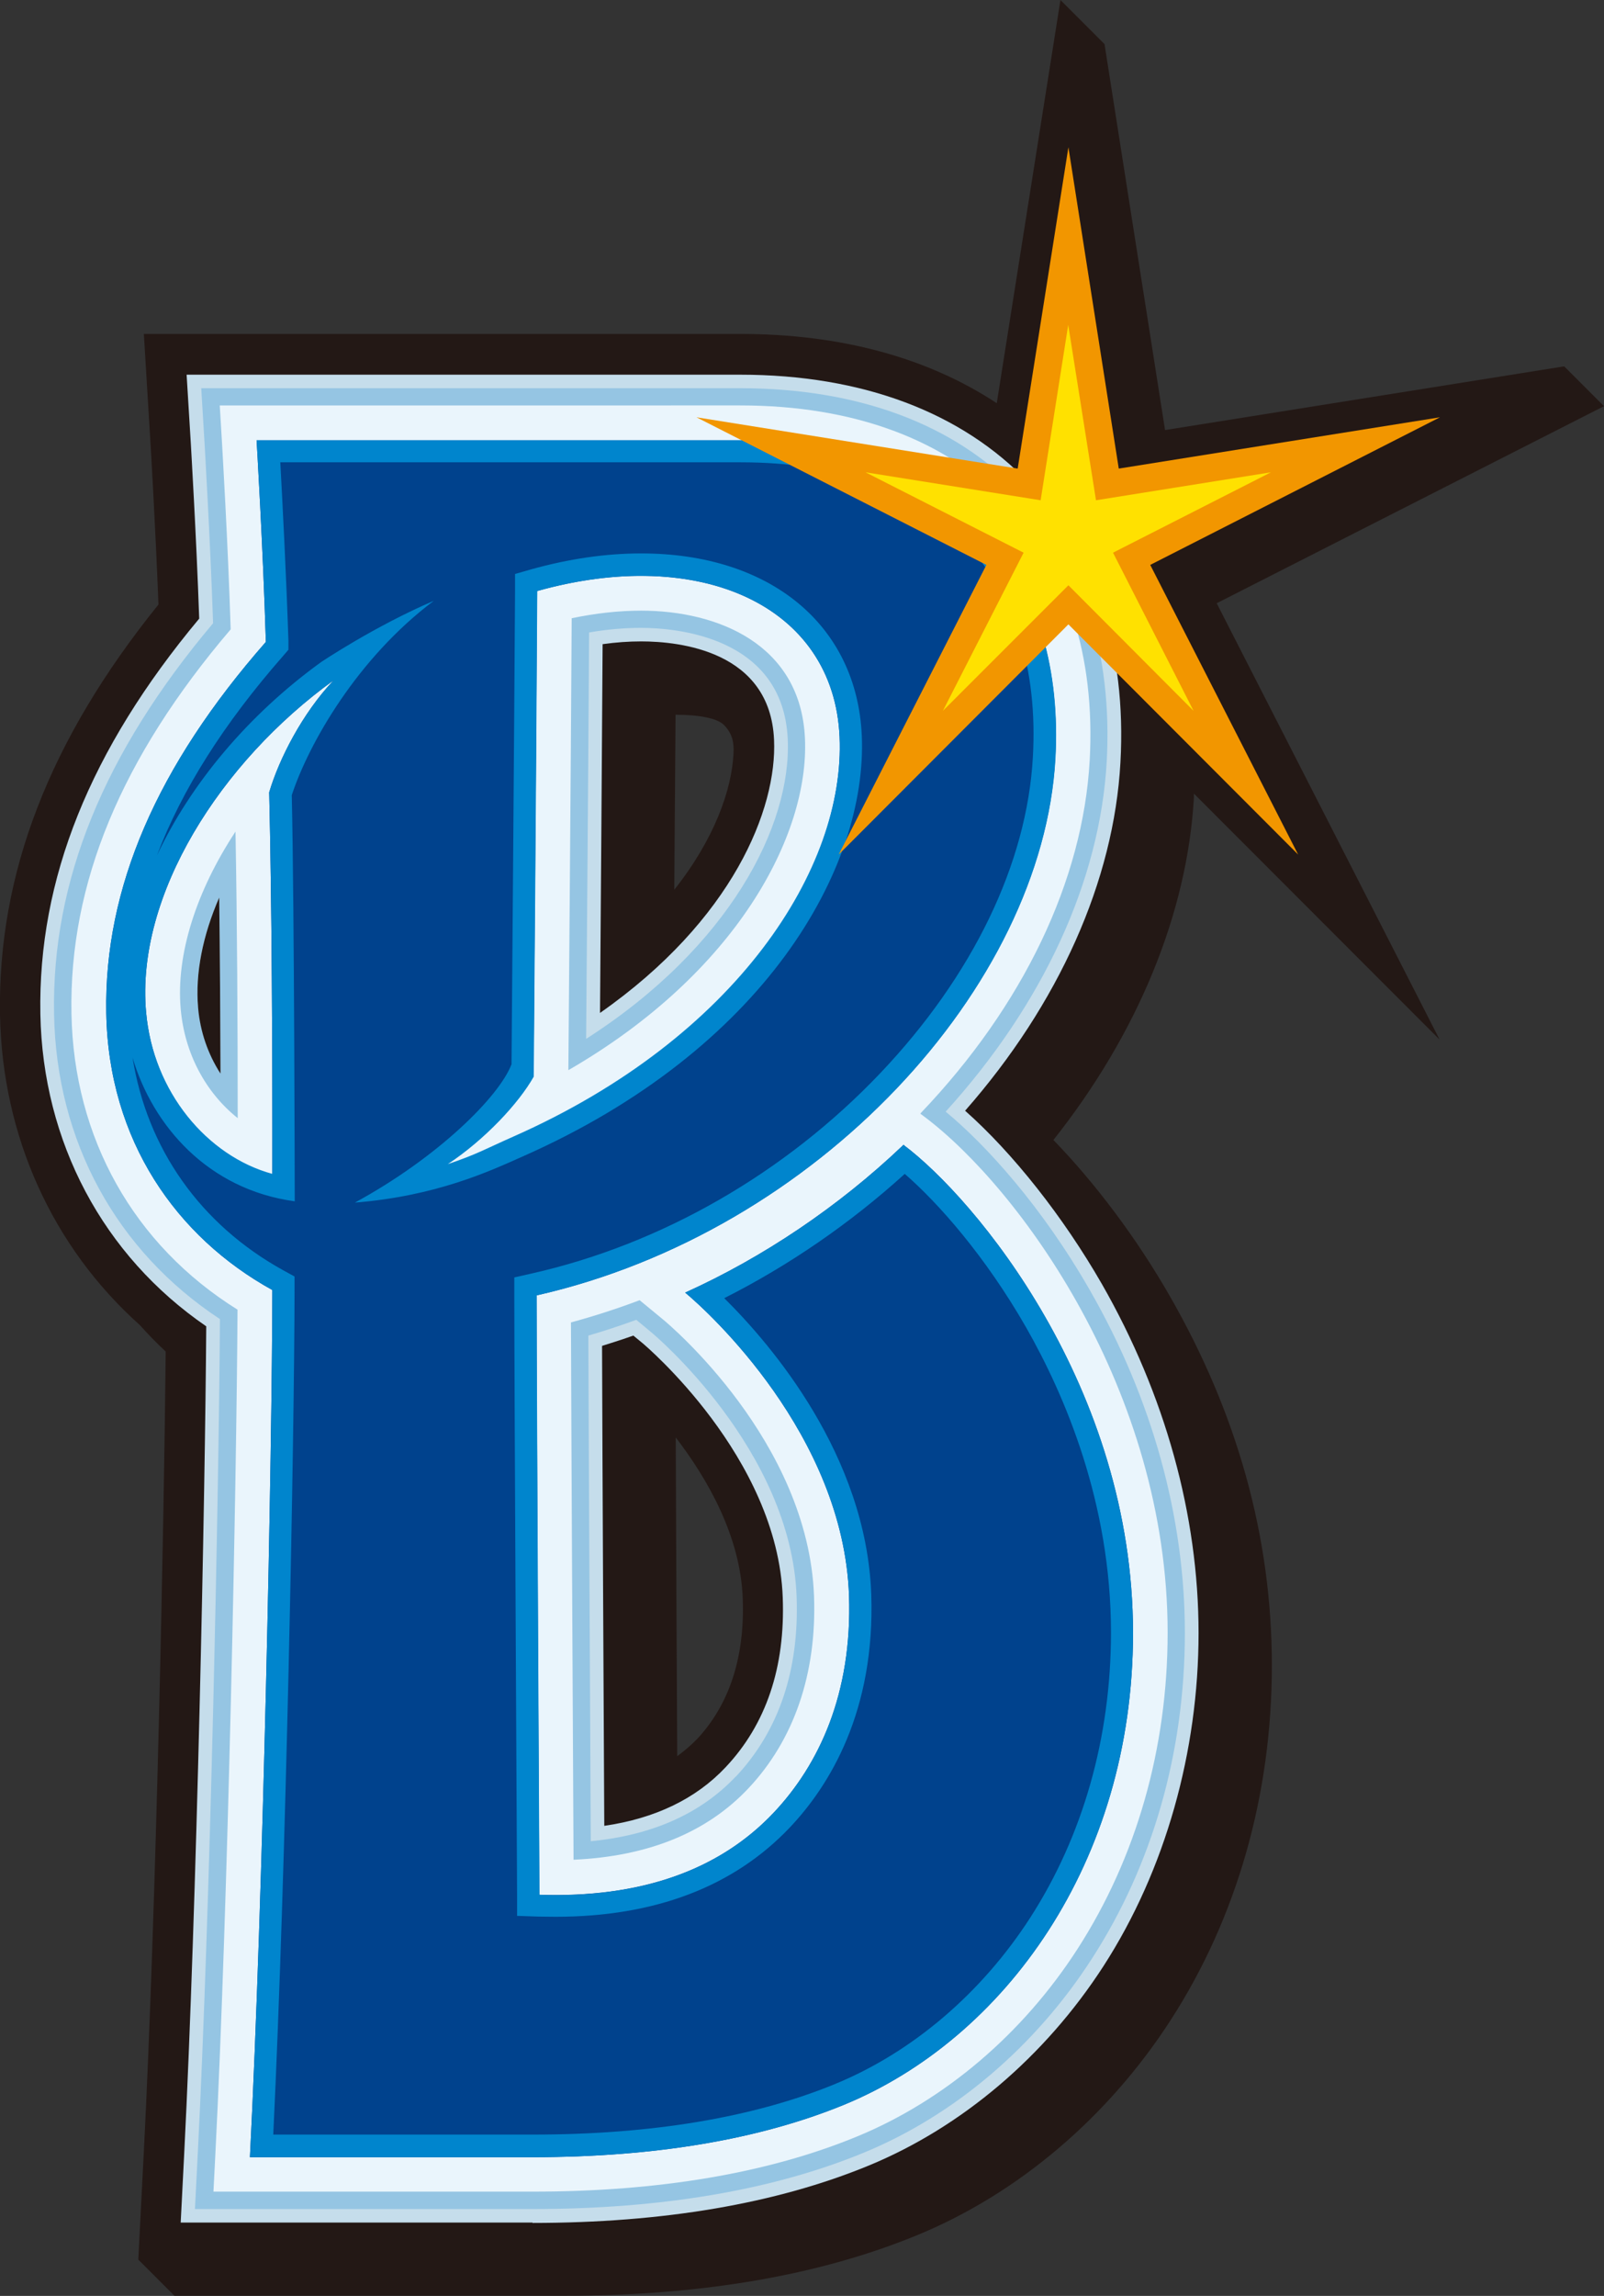 <?xml version="1.0" encoding="UTF-8"?>
<svg id="_レイヤー_2" data-name="レイヤー 2" xmlns="http://www.w3.org/2000/svg" viewBox="0 0 86.64 123.96">
  <rect x="0" y="0" width="86.64" height="123.96" fill="#333333" stroke="none"/>
  <defs>
    <style>
      .cls-1 {
        fill: #231815;
      }

      .cls-1, .cls-2, .cls-3, .cls-4, .cls-5, .cls-6, .cls-7, .cls-8 {
        stroke-width: 0px;
      }

      .cls-2 {
        fill: #c5ddeb;
      }

      .cls-3 {
        fill: #95c5e3;
      }

      .cls-4 {
        fill: #ffe100;
      }

      .cls-5 {
        fill: #eaf5fc;
      }

      .cls-6 {
        fill: #f29600;
      }

      .cls-7 {
        fill: #00428d;
      }

      .cls-8 {
        fill: #0085cd;
      }
    </style>
  </defs>
  <g id="db3">
    <g>
      <path class="cls-1" d="M86.64,21.93l-2.15-2.15-21.56,3.44-3.27-20.84-2.38-2.38-3.44,21.77c-3.73-2.46-8.43-3.74-13.85-3.74H7.77l.37,6.08s.25,4.21.42,8.53C2.67,39.93-.13,47.18,0,54.78c.12,6.58,2.84,12.55,7.56,16.77.44.49.9.97,1.39,1.42-.09,9.24-.51,30.08-1.18,43.18l-.3,5.85,1.95,1.95h21.12c7.34,0,13.73-1.1,19-3.27,5.43-2.23,10.29-6.35,13.68-11.59,3.59-5.55,5.48-12.18,5.48-19.17s-1.9-13.64-5.5-19.92c-1.79-3.13-4.03-6.11-6.3-8.45,4.56-5.75,7.24-12.26,7.59-18.51,0-.06,0-.13,0-.19l11.92,11.93,1.35,1.35-12.04-23.56,20.92-10.64ZM36.49,38.59c1.27,0,2.26.19,2.61.55.49.49.55,1.01.52,1.55-.1,1.97-1.03,4.61-3.2,7.35.02-3.13.05-6.43.07-9.45ZM37.62,93.92c-.31.33-.67.62-1.04.9-.03-5.18-.06-12.16-.08-17.21,1.71,2.23,3.51,5.34,3.62,8.73.11,3.16-.73,5.71-2.5,7.59Z"/>
      <path class="cls-2" d="M28.77,120H9.76l.19-3.73c.68-13.36,1.13-35.54,1.19-44.66-5.57-3.82-8.83-9.95-8.96-16.86-.13-7.28,2.67-14.27,8.58-21.35-.16-4.59-.45-9.36-.45-9.41l-.23-3.76h29.9c6.59,0,11.99,2.03,15.62,5.87,3.55,3.76,5.26,8.97,4.92,15.07-.35,6.37-3.32,13.03-8.39,18.8,2.59,2.29,5.31,5.74,7.39,9.36,3.41,5.96,5.22,12.47,5.22,18.84s-1.78,12.79-5.14,17.99c-3.15,4.87-7.65,8.69-12.67,10.76-5,2.06-11.11,3.1-18.17,3.1h0ZM32.52,72.66c.02,6.47.09,20.26.12,25.92,2.75-.4,4.95-1.46,6.55-3.16,2.19-2.32,3.23-5.4,3.09-9.16-.27-7.6-7.49-13.67-7.56-13.73l-.51-.42c-.56.2-1.13.38-1.7.56h0ZM32.55,34.78c-.04,6.41-.1,14.71-.14,19.91,7.17-5.02,9.57-11.02,9.4-14.75-.21-4.79-5.09-5.31-7.18-5.31h0c-.67,0-1.37.05-2.08.15h0Z"/>
      <path class="cls-3" d="M64,88.15c0-6.24-1.77-12.63-5.12-18.47-2.59-4.53-5.62-7.86-7.8-9.66,5.26-5.79,8.34-12.47,8.7-18.91.32-5.89-1.3-10.91-4.72-14.52-3.49-3.68-8.7-5.63-15.09-5.63H10.87l.18,2.98c0,.05.3,5.04.46,9.71-5.91,7.01-8.72,13.92-8.59,21.09.12,6.88,3.37,12.8,8.96,16.48-.06,9.36-.52,31.86-1.2,45.1l-.15,2.95h18.23c6.96,0,12.98-1.02,17.89-3.04,4.89-2.01,9.27-5.73,12.33-10.48,3.28-5.08,5.02-11.16,5.02-17.59ZM10.7,54.39c-.16-1.85.25-3.89,1.14-5.94.04,3.11.06,6.42.07,9.49-.66-1.03-1.09-2.24-1.2-3.55ZM31.81,34.15c.97-.17,1.91-.25,2.82-.25h0c1.8,0,7.67.43,7.92,6.01.21,4.67-3.17,11.24-10.89,16.18.03-4.15.12-14.52.16-21.94ZM39.74,95.92c-1.89,2-4.51,3.17-7.83,3.49-.03-6.24-.11-20.99-.13-27.3.87-.25,1.73-.54,2.59-.85l.83.69c.08.06,7.55,6.32,7.83,14.28.14,3.97-.97,7.23-3.29,9.7Z"/>
      <path class="cls-5" d="M63.07,88.15c0-13.11-8.06-24.04-13.13-27.85l-.23-.17s.04-.04.05-.06c5.51-5.78,8.74-12.53,9.1-19.02.31-5.63-1.23-10.41-4.46-13.82-3.31-3.49-8.29-5.34-14.41-5.34H11.87l.12,1.99c0,.05.32,5.31.47,10.1-5.91,6.93-8.73,13.71-8.6,20.74.12,6.73,3.37,12.5,8.97,15.99-.05,9.04-.51,32.15-1.2,45.65l-.1,1.97h17.24c6.83,0,12.73-1,17.53-2.98,4.71-1.94,8.94-5.53,11.9-10.12,3.18-4.93,4.87-10.84,4.87-17.08ZM9.76,54.47c-.26-2.96.86-6.38,2.96-9.57.09,4.81.12,10.61.12,15.47-1.73-1.38-2.87-3.49-3.08-5.9ZM30.88,33.38c1.29-.27,2.55-.41,3.75-.41,4.13,0,8.63,1.81,8.85,6.91.23,5.23-3.72,12.67-12.78,17.9.01-1.56.13-15.48.18-24.39ZM40.42,96.56c-2.24,2.38-5.41,3.67-9.44,3.85-.03-5.7-.12-22.85-.14-29.01,1.25-.34,2.49-.74,3.71-1.2l1.25,1.03c.32.26,7.87,6.59,8.17,14.96.15,4.17-1.08,7.75-3.55,10.37Z"/>
      <path class="cls-7" d="M48.81,61.8s-.03.03-.09.09c-3.42,3.25-7.5,6-11.71,7.9,1.23,1.02,8.54,7.66,8.85,16.35.18,5.33-1.64,9.15-4.06,11.72-2.97,3.15-7.25,4.62-12.67,4.44,0,0-.15-27.34-.15-32.36,15.15-3.43,27.33-16.66,28.02-28.98.52-9.37-4.59-17.19-17-17.19H13.86s.35,5.83.5,10.89c-5.88,6.7-8.74,13.28-8.62,20.03.12,6.89,3.79,12.1,8.97,14.96-.01,8.64-.5,32.91-1.21,46.82h15.27c6.6,0,12.26-.96,16.82-2.83,8.63-3.55,15.61-13.04,15.61-25.47,0-13.29-8.53-23.46-12.39-26.35ZM14.71,63.47c-3.57-1.14-6.43-4.43-6.82-8.83-.56-6.3,4.01-13.49,10.13-17.91-1.69,1.79-2.94,4.23-3.48,6.05.14,5.75.18,14.02.17,20.7ZM27.8,61.52c-1.45.64-3.45,2.01-5.87,2.06,3-1.97,5.82-4.22,6.89-5.69,0,0,.14-16.67.19-25.98,8.77-2.46,16.03.76,16.34,7.88.31,7.02-5.43,16.38-17.55,21.74Z"/>
      <path class="cls-1" d="M11.9,57.95c-.66-1.03-1.09-2.24-1.2-3.55-.16-1.85.25-3.89,1.14-5.94.04,3.11.06,6.42.07,9.49h0Z"/>
      <path class="cls-8" d="M48.81,61.8s-.03.03-.09.09c-3.42,3.25-7.5,6-11.71,7.9,1.23,1.02,8.54,7.66,8.85,16.35.18,5.33-1.64,9.15-4.06,11.72-2.81,2.98-6.79,4.46-11.79,4.46-.29,0-.58,0-.87-.02,0,0-.15-27.34-.15-32.36,15.15-3.43,27.33-16.66,28.02-28.98.52-9.37-4.59-17.19-17-17.19H13.86s.35,5.83.5,10.89c-5.88,6.7-8.74,13.28-8.62,20.03.12,6.89,3.79,12.1,8.97,14.96-.01,8.64-.5,32.91-1.21,46.82h15.27c6.6,0,12.26-.96,16.82-2.83,8.63-3.55,15.61-13.04,15.61-25.47,0-13.29-8.53-23.46-12.39-26.35ZM14.71,63.47v-.09c-3.51-.96-6.44-4.42-6.82-8.74-.56-6.3,4.01-13.49,10.13-17.91-1.69,1.79-2.94,4.23-3.48,6.05.14,5.75.18,14.02.17,20.7ZM45.13,112.51c-4.43,1.82-9.93,2.74-16.36,2.74h-14.01c.69-14.28,1.14-37.7,1.15-45.62v-.71l-.62-.34c-4.47-2.47-7.35-6.57-8.13-11.48,1.09,3.69,4.09,7.13,8.76,7.76,0,0-.02-15.78-.16-21.93.92-2.79,3.54-7.39,7.67-10.49-3.22,1.38-6.09,3.31-6.09,3.31-3.95,2.86-7.04,6.57-8.86,10.43,1.35-3.55,3.61-7.11,6.79-10.74l.31-.36v-.47c-.12-3.61-.33-7.65-.44-9.65h24.86c5.33,0,9.42,1.47,12.17,4.38,2.64,2.79,3.89,6.78,3.62,11.54-.32,5.75-3.25,11.81-8.25,17.07-5.13,5.39-11.81,9.23-18.83,10.81l-.93.21v.96c0,4.97.15,32.09.15,32.36v1.15s1.16.04,1.16.04c.3,0,.61.01.91.01,5.38,0,9.64-1.63,12.67-4.83,2.13-2.25,4.61-6.26,4.39-12.59-.27-7.5-5.42-13.49-7.94-15.98,3.49-1.76,6.82-4.05,9.75-6.71,1.81,1.57,4.35,4.44,6.55,8.28,2.09,3.66,4.59,9.48,4.59,16.48,0,5.65-1.51,10.98-4.37,15.41-2.63,4.07-6.35,7.24-10.49,8.95ZM46.55,39.73c-.26-5.98-4.94-9.85-11.92-9.85-1.9,0-3.9.29-5.94.86l-.87.25v.9c-.05,8.39-.17,22.96-.19,25.57-.67,1.76-3.99,5.04-8.46,7.47,4.39-.35,7.29-1.7,9.04-2.48,13.1-5.78,18.65-15.58,18.34-22.73ZM24.18,62.86c2.01-1.33,3.84-3.29,4.65-4.73,0,0,.14-16.91.19-26.22,1.97-.55,3.86-.82,5.61-.82,6.06,0,10.48,3.18,10.72,8.7.31,7.02-5.5,16.22-17.63,21.58-1.45.64-1.95.95-3.55,1.49Z"/>
      <g>
        <polygon class="cls-6" points="57.71 7.95 60.43 25.3 77.78 22.53 62.13 30.5 70.12 46.14 57.71 33.71 45.3 46.14 53.28 30.5 37.62 22.53 54.97 25.3 57.71 7.95"/>
        <polygon class="cls-4" points="55.29 29.84 46.75 25.5 56.21 27.01 57.7 17.54 59.2 27.01 68.65 25.5 60.12 29.84 64.47 38.38 57.71 31.6 50.93 38.38 55.29 29.84"/>
      </g>
    </g>
  </g>
</svg>